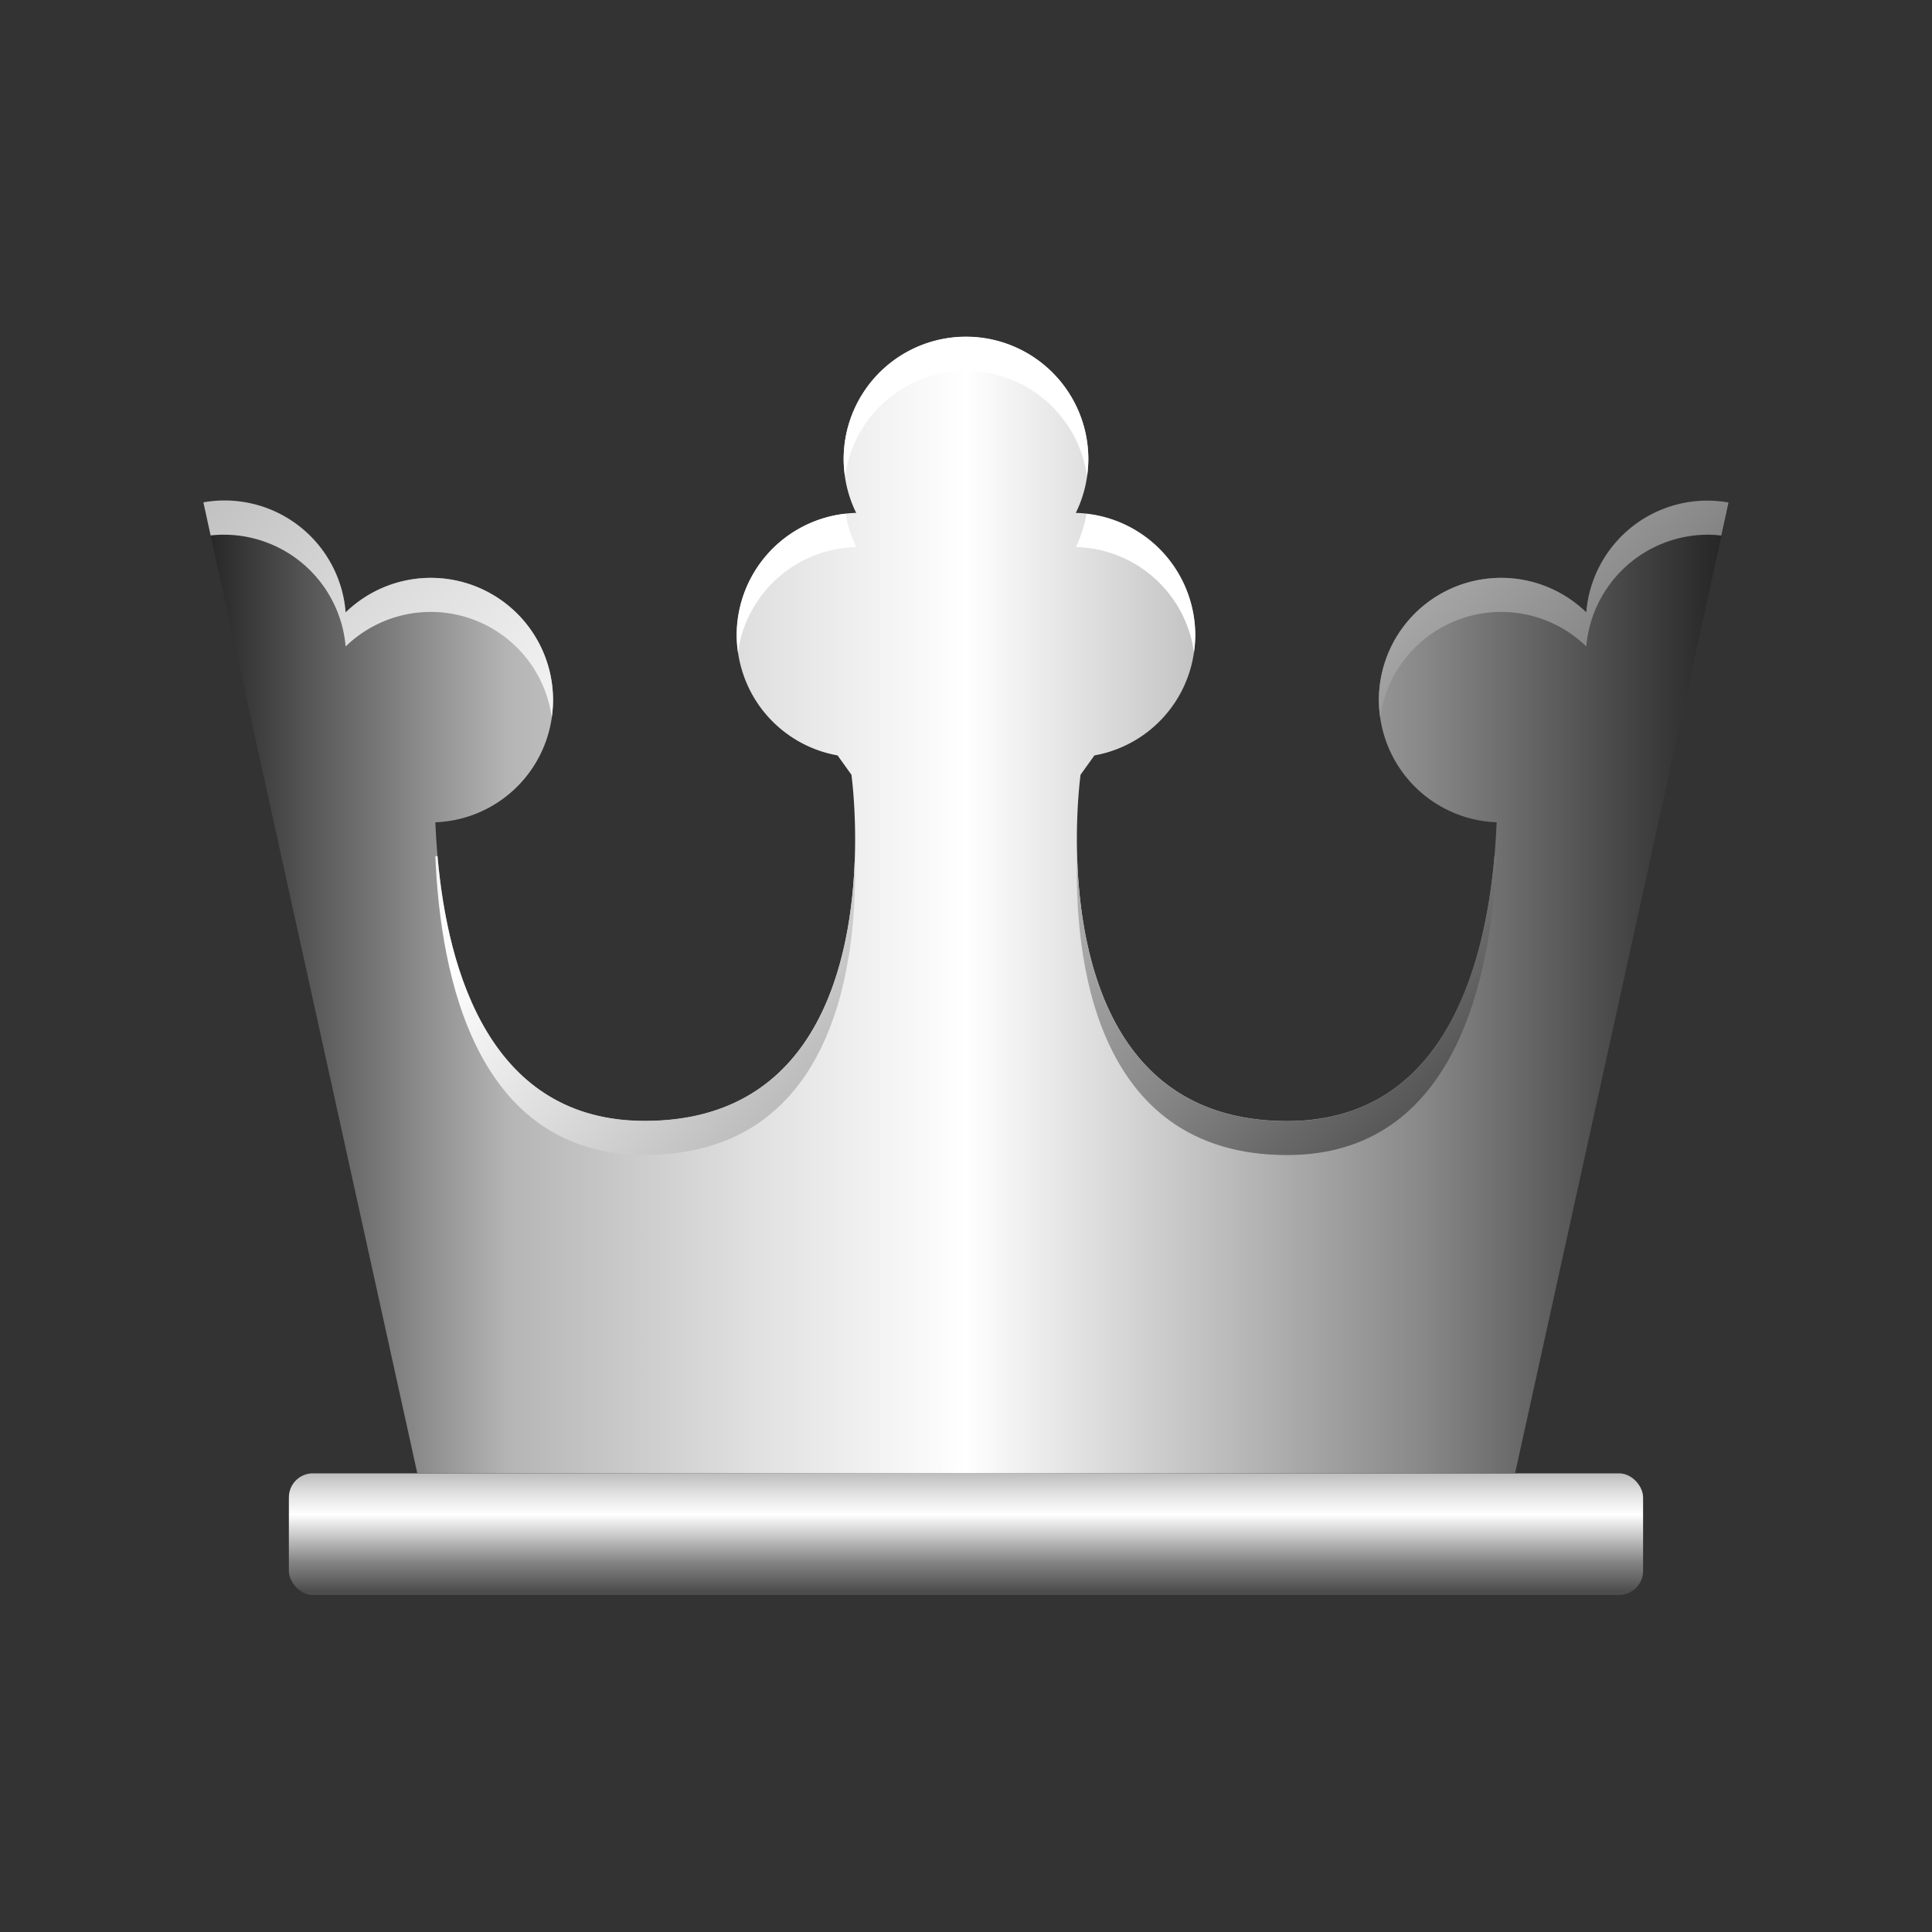 <svg xmlns="http://www.w3.org/2000/svg" xmlns:xlink="http://www.w3.org/1999/xlink" id="Layer_1" data-name="Layer 1" viewBox="0 0 500 500"><rect x="0" y="0" width="500" height="500" fill="#333333" stroke="none"/><defs><style>.cls-1{fill:url(#linear-gradient);}.cls-2{fill:url(#linear-gradient-2);}.cls-3{fill:url(#linear-gradient-3);}.cls-4{fill:url(#linear-gradient-4);}.cls-5{fill:#fff;}.cls-6{fill:url(#linear-gradient-5);}.cls-7{fill:url(#linear-gradient-6);}</style><linearGradient id="linear-gradient" x1="250" y1="372.1" x2="250" y2="411.81" gradientUnits="userSpaceOnUse"><stop offset="0" stop-color="#4d4d4d"></stop><stop offset="0.2" stop-color="#b5b5b5"></stop><stop offset="0.36" stop-color="#e0e0e0"></stop><stop offset="0.5" stop-color="#fff"></stop><stop offset="0.8" stop-color="#888"></stop><stop offset="1" stop-color="#4d4d4d"></stop></linearGradient><linearGradient id="linear-gradient-2" x1="52.63" y1="234.26" x2="447.37" y2="234.26" gradientUnits="userSpaceOnUse"><stop offset="0" stop-color="#242424"></stop><stop offset="0.2" stop-color="#b5b5b5"></stop><stop offset="0.36" stop-color="#e0e0e0"></stop><stop offset="0.5" stop-color="#fff"></stop><stop offset="0.8" stop-color="#888"></stop><stop offset="1" stop-color="#242424"></stop></linearGradient><linearGradient id="linear-gradient-3" x1="40.9" y1="-38.36" x2="408.05" y2="317.15" xlink:href="#linear-gradient-2"></linearGradient><linearGradient id="linear-gradient-4" x1="117.73" y1="-117.71" x2="484.88" y2="237.8" xlink:href="#linear-gradient-2"></linearGradient><linearGradient id="linear-gradient-5" x1="-26.8" y1="31.56" x2="340.34" y2="387.07" xlink:href="#linear-gradient-2"></linearGradient><linearGradient id="linear-gradient-6" x1="-38.99" y1="44.14" x2="328.16" y2="399.65" xlink:href="#linear-gradient-2"></linearGradient></defs><rect class="cls-1" x="74.76" y="381.3" width="350.47" height="31.48" rx="6.21"></rect><path class="cls-2" d="M442.07,129.56a31.64,31.64,0,0,0-31.52,28.93,31.64,31.64,0,1,0-23.22,54.32c-1.28,31.2-10.54,77.31-54.23,77.31-66,0-53.45-89.62-53.45-89.62l3.59-5a31.63,31.63,0,0,0-4.82-62.76,31.66,31.66,0,1,0-56.84,0,31.63,31.63,0,0,0-4.82,62.76l3.59,5s12.58,89.62-53.45,89.62c-43.69,0-52.95-46.11-54.23-77.31a31.64,31.64,0,1,0-23.22-54.32A31.44,31.44,0,0,0,52.63,130l3.76,17.11h0L108,381.3h284.1l51.56-234.15h0L447.37,130A31.94,31.94,0,0,0,442.07,129.56Z"></path><path class="cls-3" d="M278.76,221.65c-.71,24.55,3.67,77.28,54.34,77.28,43.69,0,52.95-46.1,54.23-77.3l-.56,0c-2.67,30.38-13.92,68.54-53.67,68.54C287.9,290.12,279.54,248.14,278.76,221.65Z"></path><path class="cls-4" d="M388.53,158.37a31.56,31.56,0,0,1,22,8.94,31.64,31.64,0,0,1,31.52-28.93,29.76,29.76,0,0,1,3.42.23l1.88-8.57a31.44,31.44,0,0,0-36.82,28.45,31.64,31.64,0,0,0-53.68,22.72,32,32,0,0,0,.34,4.41A31.64,31.64,0,0,1,388.53,158.37Z"></path><path class="cls-5" d="M278.42,141.58A31.63,31.63,0,0,1,309,168.81a32.27,32.27,0,0,0,.34-4.42A31.64,31.64,0,0,0,281.16,133,31.8,31.8,0,0,1,278.42,141.58Z"></path><path class="cls-6" d="M57.93,138.38a31.64,31.64,0,0,1,31.52,28.93,31.61,31.61,0,0,1,53.34,18.31,32,32,0,0,0,.34-4.41,31.64,31.64,0,0,0-53.68-22.72A31.44,31.44,0,0,0,52.63,130l1.88,8.57A29.76,29.76,0,0,1,57.93,138.38Z"></path><path class="cls-5" d="M250,96a31.63,31.63,0,0,1,31.31,27.24,30.37,30.37,0,0,0,.35-4.4,31.66,31.66,0,0,0-63.32,0,30.37,30.37,0,0,0,.35,4.4A31.63,31.63,0,0,1,250,96Z"></path><path class="cls-7" d="M113.23,221.58l-.56,0c1.28,31.2,10.54,77.3,54.23,77.3,50.67,0,55-52.73,54.34-77.28-.78,26.49-9.14,68.47-54.34,68.47C127.15,290.12,115.9,252,113.23,221.58Z"></path><path class="cls-5" d="M221.58,141.58a31.8,31.8,0,0,1-2.74-8.62,31.64,31.64,0,0,0-28.2,31.43,32.27,32.27,0,0,0,.34,4.42A31.63,31.63,0,0,1,221.58,141.58Z"></path></svg>